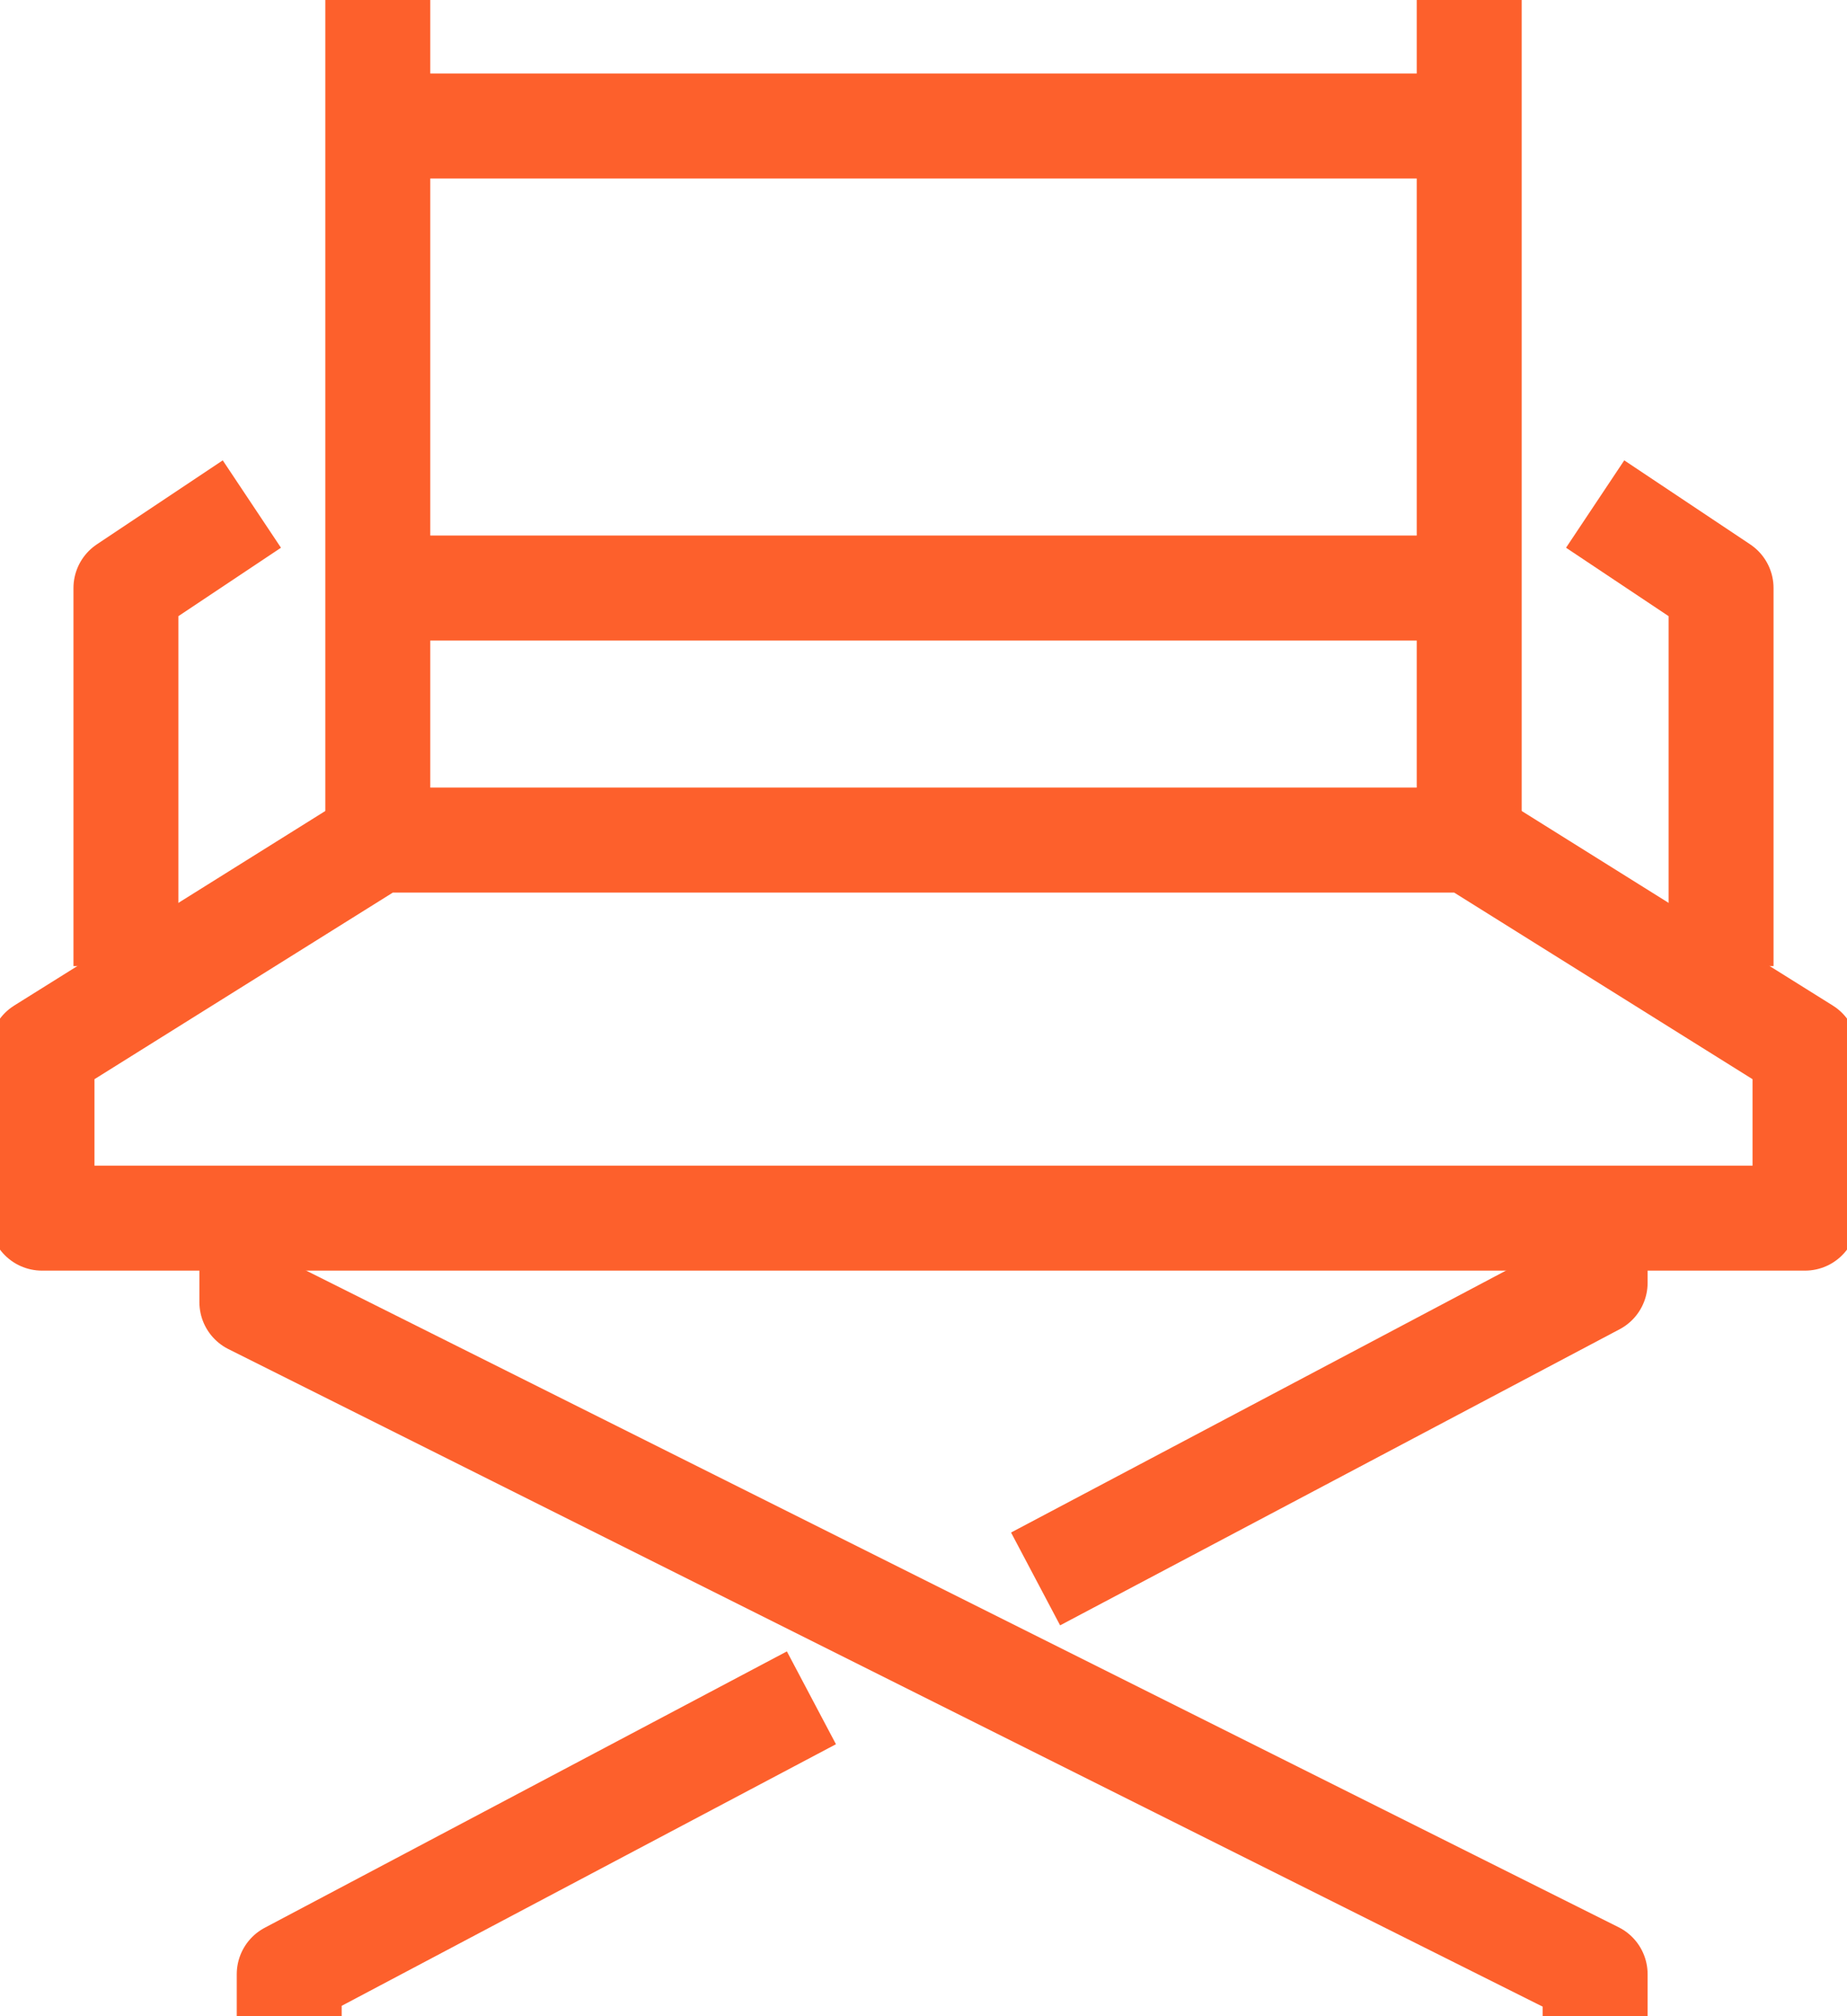 <svg width="44" height="48" viewBox="0 0 44 48" fill="none" xmlns="http://www.w3.org/2000/svg">
<g clip-path="url(#clip0_179_149)">
<path d="M9 0V20" stroke="#FD602C" stroke-width="2.5" stroke-linejoin="round"/>
<path d="M35 0V20" stroke="#FD602C" stroke-width="2.5" stroke-linejoin="round"/>
<path d="M9 3H35" stroke="#FD602C" stroke-width="2.5" stroke-linejoin="round"/>
<path d="M9 14H35" stroke="#FD602C" stroke-width="2.5" stroke-linejoin="round"/>
<path d="M6 29V31L38 47V48" stroke="#FD602C" stroke-width="2.5" stroke-linejoin="round"/>
<path d="M19.33 40.42L6.89 47V48" stroke="#FD602C" stroke-width="2.5" stroke-linejoin="round"/>
<path d="M38 29V30.54L24.67 37.59" stroke="#FD602C" stroke-width="2.5" stroke-linejoin="round"/>
<path d="M43 29H1V25L9 20H35L43 25V29Z" stroke="#FD602C" stroke-width="2.5" stroke-linejoin="round"/>
<path d="M38 12L41 14V23" stroke="#FD602C" stroke-width="2.5" stroke-linejoin="round"/>
<path d="M3 23V14L6 12" stroke="#FD602C" stroke-width="2.5" stroke-linejoin="round"/>
</g>
<defs>
<clipPath id="clip0_179_149">
<rect width="44" height="48" fill="white"/>
</clipPath>
</defs>
</svg>
